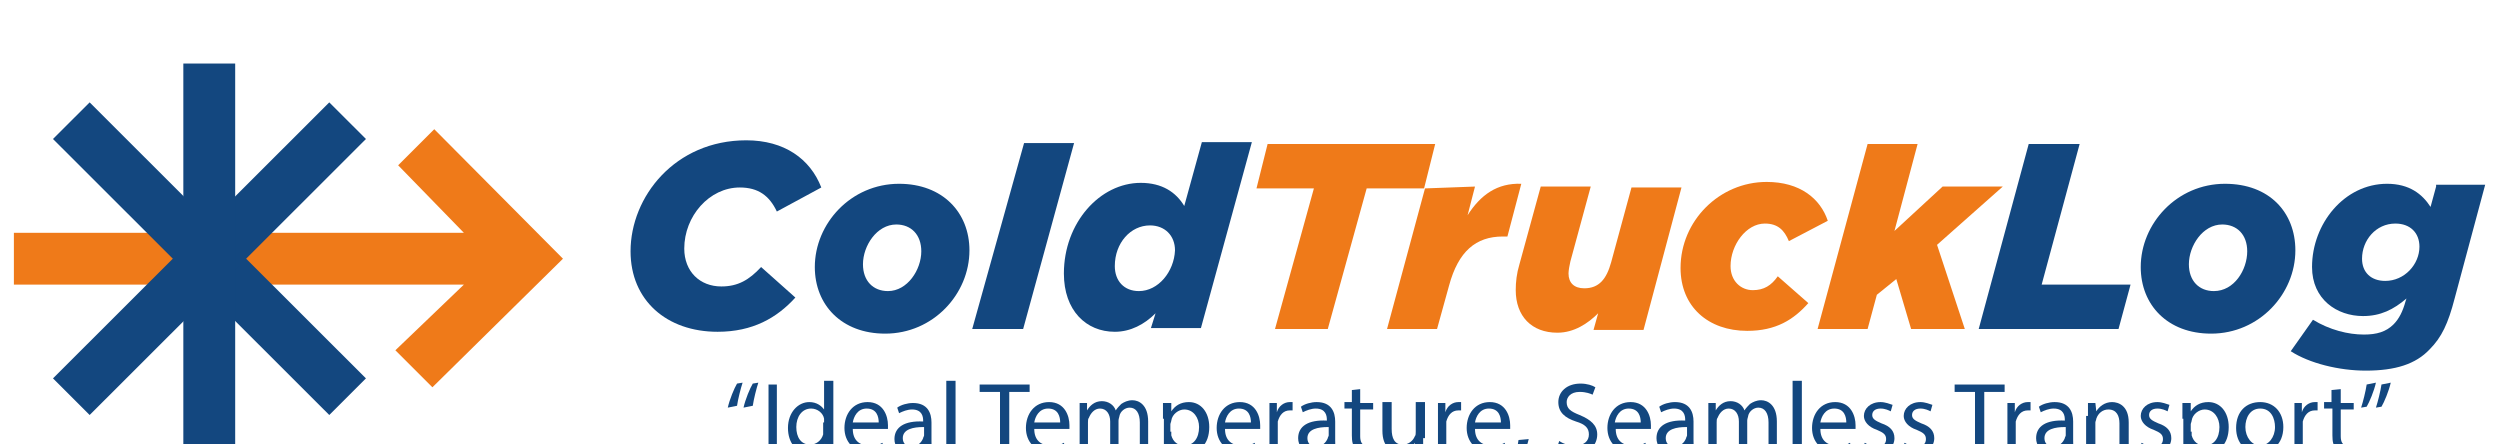 <svg width="366" height="65" viewBox="0 0 366 65" fill="none" xmlns="http://www.w3.org/2000/svg">
<g clip-path="url(#clip0_765_35)">
<path d="M25.891 34.083H2.033V41.667H25.891V34.083Z" fill="#EF7A19"/>
<path d="M63.576 18.916L58.289 24.198L67.913 34.083H27.789V41.666H67.913L57.882 51.281L63.305 56.698L82.418 37.875L63.576 18.916Z" fill="#EF7A19"/>
<path d="M13.124 14.987L7.757 20.349L48.206 60.757L53.574 55.395L13.124 14.987Z" fill="#13477F"/>
<path d="M48.206 14.987L7.757 55.395L13.124 60.757L53.574 20.349L48.206 14.987Z" fill="#13477F"/>
<path d="M34.431 9.302H26.84V66.448H34.431V9.302Z" fill="#13477F"/>
<path d="M105.598 41.937C102.48 41.937 100.176 39.771 100.176 36.385C100.176 31.646 103.836 27.448 108.309 27.448C111.02 27.448 112.647 28.666 113.731 30.969L120.238 27.448C118.611 23.25 114.816 20.541 109.258 20.541C98.82 20.541 92.314 28.802 92.314 36.791C92.314 43.969 97.6 48.573 105.056 48.573C110.207 48.573 113.731 46.541 116.442 43.562L111.427 39.094C109.665 40.989 108.038 41.937 105.598 41.937Z" fill="#13477F"/>
<path d="M131.625 26.906C124.576 26.906 119.289 32.729 119.289 39.094C119.289 44.646 123.22 48.844 129.591 48.844C136.64 48.844 141.927 43.021 141.927 36.656C141.927 31.104 137.996 26.906 131.625 26.906ZM129.998 42.615C127.829 42.615 126.338 41.125 126.338 38.688C126.338 35.979 128.371 32.865 131.218 32.865C133.387 32.865 134.878 34.354 134.878 36.792C134.878 39.5 132.845 42.615 129.998 42.615Z" fill="#13477F"/>
<path d="M149.924 20.948L142.333 48.166H149.789L157.244 20.948H149.924Z" fill="#13477F"/>
<path d="M173.375 30.156C172.155 28.125 170.122 26.771 167.004 26.771C161.04 26.771 155.753 32.594 155.753 40.042C155.753 45.458 159.006 48.573 163.208 48.573C165.513 48.573 167.546 47.49 169.173 45.865L168.495 48.031H175.815L183.271 20.812H175.951L173.375 30.156ZM166.733 42.615C164.564 42.615 163.208 41.125 163.208 38.958C163.208 35.573 165.513 33 168.36 33C170.528 33 172.02 34.49 172.02 36.656C171.884 39.771 169.58 42.615 166.733 42.615Z" fill="#13477F"/>
<path d="M210.111 21.083H185.576L183.949 27.583H192.354L186.66 48.167H194.387L200.08 27.583H208.485L210.111 21.083Z" fill="#EF7A19"/>
<path d="M214.856 31.51L215.94 27.312L208.62 27.583L203.062 48.167H210.382L212.145 41.802C213.5 36.792 216.076 34.625 220.007 34.625H220.685L222.718 26.906C219.194 26.771 216.754 28.531 214.856 31.51Z" fill="#EF7A19"/>
<path d="M235.867 38.417C235.189 40.854 234.104 42.208 231.935 42.208C230.444 42.208 229.631 41.396 229.631 40.042C229.631 39.635 229.767 38.823 229.902 38.281L232.884 27.312H225.564L222.447 38.688C222.04 40.042 221.904 41.26 221.904 42.479C221.904 46.271 224.209 48.708 228.004 48.708C230.444 48.708 232.478 47.354 233.969 45.865L233.291 48.302H240.611L246.169 27.448H238.849L235.867 38.417Z" fill="#EF7A19"/>
<path d="M293.207 27.312H284.396L277.347 33.812L280.736 21.083H273.416L266.096 48.167H273.416L274.771 43.156L277.618 40.854L279.787 48.167H287.649L283.582 35.844L293.207 27.312Z" fill="#EF7A19"/>
<path d="M304.457 21.083H297.002L289.682 48.167H310.151L311.913 41.667H298.899L304.457 21.083Z" fill="#13477F"/>
<path d="M325.74 26.906C318.691 26.906 313.404 32.729 313.404 39.094C313.404 44.646 317.335 48.844 323.707 48.844C330.755 48.844 336.042 43.021 336.042 36.656C336.042 31.104 332.247 26.906 325.74 26.906ZM324.113 42.615C321.944 42.615 320.453 41.125 320.453 38.688C320.453 35.979 322.487 32.865 325.333 32.865C327.502 32.865 328.993 34.354 328.993 36.792C328.993 39.5 327.095 42.615 324.113 42.615Z" fill="#13477F"/>
<path d="M356.646 27.312L355.833 30.292C354.613 28.396 352.715 26.906 349.462 26.906C343.226 26.906 338.482 32.729 338.482 39.094C338.482 43.833 342.142 46.271 345.938 46.271C348.513 46.271 350.411 45.323 352.309 43.698L352.173 44.104C351.766 45.594 351.224 46.677 350.411 47.49C349.326 48.573 347.971 48.979 346.073 48.979C343.769 48.979 341.058 48.302 338.618 46.812L335.364 51.417C338.075 53.177 342.413 54.26 346.344 54.26C350.682 54.26 353.664 53.312 355.698 51.146C357.46 49.385 358.409 47.354 359.358 43.698L363.831 27.042H356.646V27.312ZM349.191 41.125C347.158 41.125 345.802 39.906 345.802 37.875C345.802 35.167 347.835 32.729 350.682 32.729C352.851 32.729 354.206 34.083 354.206 36.115C354.206 38.688 352.038 41.125 349.191 41.125Z" fill="#13477F"/>
<path d="M256.607 42.479C254.844 42.479 253.353 41.125 253.353 38.958C253.353 35.844 255.658 32.729 258.369 32.729C260.267 32.729 261.215 33.677 261.893 35.302L267.587 32.323C266.502 29.073 263.52 26.635 258.64 26.635C251.727 26.635 246.033 32.323 246.033 39.229C246.033 44.916 250.1 48.437 255.793 48.437C259.995 48.437 262.571 46.812 264.74 44.375L260.267 40.448C259.318 41.802 258.233 42.479 256.607 42.479Z" fill="#EF7A19"/>
<path d="M106.547 59.677C106.818 58.458 107.496 56.833 107.902 56.156L108.716 56.021C108.445 56.833 108.038 58.458 107.902 59.406L106.547 59.677ZM108.851 59.677C109.122 58.458 109.8 56.833 110.207 56.156L111.02 56.021C110.749 56.833 110.342 58.458 110.207 59.406L108.851 59.677Z" fill="#13477F"/>
<path d="M113.732 56.292V66.177H112.512V56.292H113.732Z" fill="#13477F"/>
<path d="M122.001 55.75V64.281C122.001 64.958 122.001 65.635 122.001 66.177H120.781V64.958C120.374 65.771 119.561 66.312 118.341 66.312C116.578 66.312 115.358 64.823 115.358 62.656C115.358 60.354 116.85 58.865 118.476 58.865C119.561 58.865 120.238 59.406 120.645 59.948V55.75H122.001ZM120.645 61.844C120.645 61.708 120.645 61.438 120.645 61.302C120.51 60.49 119.696 59.812 118.747 59.812C117.392 59.812 116.578 61.031 116.578 62.521C116.578 64.01 117.256 65.094 118.612 65.094C119.425 65.094 120.238 64.552 120.51 63.604C120.51 63.469 120.51 63.198 120.51 63.062V61.844H120.645Z" fill="#13477F"/>
<path d="M124.847 62.792C124.847 64.552 125.931 65.229 127.287 65.229C128.236 65.229 128.778 65.094 129.185 64.823L129.456 65.771C129.049 66.042 128.236 66.177 127.151 66.177C124.983 66.177 123.627 64.687 123.627 62.656C123.627 60.625 124.847 58.864 127.016 58.864C129.32 58.864 129.998 60.896 129.998 62.25C129.998 62.521 129.998 62.656 129.998 62.792H124.847ZM128.643 61.844C128.643 61.031 128.371 59.812 126.88 59.812C125.525 59.812 124.983 61.031 124.847 61.844H128.643Z" fill="#13477F"/>
<path d="M135.421 66.042L135.285 65.229C134.878 65.771 134.065 66.312 133.116 66.312C131.625 66.312 130.947 65.365 130.947 64.281C130.947 62.521 132.438 61.573 135.149 61.708V61.573C135.149 61.031 135.014 59.948 133.523 59.948C132.845 59.948 132.167 60.219 131.625 60.49L131.354 59.677C131.896 59.271 132.845 59 133.658 59C135.827 59 136.369 60.49 136.369 61.844V64.552C136.369 65.229 136.369 65.771 136.505 66.312H135.421V66.042ZM135.149 62.521C133.794 62.521 132.167 62.792 132.167 64.146C132.167 64.958 132.709 65.365 133.387 65.365C134.336 65.365 134.878 64.823 135.149 64.146C135.149 64.01 135.285 63.875 135.285 63.74V62.521H135.149Z" fill="#13477F"/>
<path d="M138.538 55.75H139.894V66.177H138.538V55.75Z" fill="#13477F"/>
<path d="M146.4 57.375H143.418V56.292H150.738V57.375H147.756V66.177H146.4V57.375Z" fill="#13477F"/>
<path d="M151.415 62.792C151.415 64.552 152.5 65.229 153.855 65.229C154.804 65.229 155.346 65.094 155.753 64.823L156.024 65.771C155.618 66.042 154.804 66.177 153.72 66.177C151.551 66.177 150.195 64.687 150.195 62.656C150.195 60.625 151.415 58.864 153.584 58.864C155.889 58.864 156.566 60.896 156.566 62.25C156.566 62.521 156.566 62.656 156.566 62.792H151.415ZM155.211 61.844C155.211 61.031 154.94 59.812 153.449 59.812C152.093 59.812 151.551 61.031 151.415 61.844H155.211Z" fill="#13477F"/>
<path d="M158.058 60.896C158.058 60.219 158.058 59.542 158.058 59H159.142V60.083C159.549 59.406 160.227 58.729 161.311 58.729C162.26 58.729 163.073 59.271 163.344 60.083C163.615 59.677 163.887 59.406 164.158 59.135C164.564 58.865 165.107 58.594 165.784 58.594C166.733 58.594 168.089 59.271 168.089 61.708V65.906H166.869V61.844C166.869 60.49 166.327 59.677 165.378 59.677C164.7 59.677 164.022 60.219 163.887 60.896C163.887 61.031 163.751 61.302 163.751 61.573V65.906H162.531V61.708C162.531 60.625 161.989 59.812 161.04 59.812C160.227 59.812 159.684 60.49 159.413 61.167C159.278 61.302 159.278 61.573 159.278 61.844V66.177H158.058V60.896Z" fill="#13477F"/>
<path d="M170.258 61.302C170.258 60.354 170.258 59.677 170.258 59H171.478V60.219C172.02 59.406 172.833 58.864 174.053 58.864C175.816 58.864 177.036 60.354 177.036 62.521C177.036 65.094 175.544 66.312 173.782 66.312C172.833 66.312 172.02 65.906 171.613 65.229V69.021H170.393V61.302H170.258ZM171.478 63.198C171.478 63.333 171.478 63.604 171.478 63.739C171.749 64.687 172.427 65.229 173.376 65.229C174.731 65.229 175.544 64.146 175.544 62.521C175.544 61.167 174.731 59.948 173.376 59.948C172.562 59.948 171.613 60.625 171.478 61.573C171.478 61.708 171.342 61.979 171.342 62.114V63.198H171.478Z" fill="#13477F"/>
<path d="M179.34 62.792C179.34 64.552 180.425 65.229 181.78 65.229C182.729 65.229 183.271 65.094 183.678 64.823L183.949 65.771C183.542 66.042 182.729 66.177 181.645 66.177C179.476 66.177 178.12 64.687 178.12 62.656C178.12 60.625 179.34 58.864 181.509 58.864C183.813 58.864 184.491 60.896 184.491 62.25C184.491 62.521 184.491 62.656 184.491 62.792H179.34ZM183.136 61.844C183.136 61.031 182.865 59.812 181.373 59.812C180.018 59.812 179.476 61.031 179.34 61.844H183.136Z" fill="#13477F"/>
<path d="M185.847 61.167C185.847 60.354 185.847 59.677 185.847 59H186.931V60.354C187.202 59.406 188.016 58.864 188.829 58.864C188.964 58.864 189.1 58.864 189.236 58.864V60.083C189.1 60.083 188.964 60.083 188.829 60.083C187.88 60.083 187.338 60.76 187.067 61.708C187.067 61.844 187.067 62.114 187.067 62.25V66.042H185.847V61.167Z" fill="#13477F"/>
<path d="M194.522 66.042L194.387 65.094C193.98 65.635 193.167 66.177 192.218 66.177C190.727 66.177 190.049 65.229 190.049 64.146C190.049 62.385 191.54 61.437 194.251 61.573V61.437C194.251 60.896 194.116 59.812 192.624 59.812C191.947 59.812 191.269 60.083 190.727 60.354L190.455 59.542C190.998 59.135 191.947 58.864 192.76 58.864C194.929 58.864 195.471 60.354 195.471 61.708V64.417C195.471 65.094 195.471 65.635 195.607 66.177H194.522V66.042ZM194.387 62.521C193.031 62.521 191.404 62.792 191.404 64.146C191.404 64.958 191.947 65.365 192.624 65.365C193.573 65.365 194.115 64.823 194.387 64.146C194.387 64.01 194.522 63.875 194.522 63.739V62.521H194.387Z" fill="#13477F"/>
<path d="M199.132 56.969V59H201.029V59.948H199.132V63.875C199.132 64.688 199.403 65.229 200.08 65.229C200.352 65.229 200.623 65.229 200.894 65.094V66.042C200.623 66.177 200.216 66.177 199.809 66.177C199.267 66.177 198.725 66.042 198.454 65.635C198.047 65.229 197.912 64.688 197.912 63.74V59.812H196.827V58.865H197.912V57.104L199.132 56.969Z" fill="#13477F"/>
<path d="M208.349 64.146C208.349 64.823 208.349 65.5 208.349 66.042H207.265L207.129 64.823C206.858 65.365 206.045 66.177 204.825 66.177C203.74 66.177 202.385 65.5 202.385 63.062V58.864H203.74V62.792C203.74 64.146 204.147 65.094 205.367 65.094C206.18 65.094 206.858 64.552 207.129 63.875C207.265 63.739 207.265 63.469 207.265 63.198V58.864H208.62V64.146H208.349Z" fill="#13477F"/>
<path d="M210.518 61.167C210.518 60.354 210.518 59.677 210.518 59H211.602V60.354C211.873 59.406 212.686 58.864 213.5 58.864C213.635 58.864 213.771 58.864 213.906 58.864V60.083C213.771 60.083 213.635 60.083 213.5 60.083C212.551 60.083 212.009 60.76 211.738 61.708C211.738 61.844 211.738 62.114 211.738 62.25V66.042H210.518V61.167Z" fill="#13477F"/>
<path d="M215.94 62.792C215.94 64.552 217.024 65.229 218.38 65.229C219.329 65.229 219.871 65.094 220.278 64.823L220.549 65.771C220.142 66.042 219.329 66.177 218.244 66.177C216.075 66.177 214.72 64.687 214.72 62.656C214.72 60.625 215.94 58.864 218.109 58.864C220.413 58.864 221.091 60.896 221.091 62.25C221.091 62.521 221.091 62.656 221.091 62.792H215.94ZM219.735 61.844C219.735 61.031 219.464 59.812 217.973 59.812C216.618 59.812 216.075 61.031 215.94 61.844H219.735Z" fill="#13477F"/>
<path d="M221.498 67.938C221.769 67.125 222.176 65.5 222.311 64.417L223.803 64.281C223.531 65.5 222.854 67.125 222.447 67.802L221.498 67.938Z" fill="#13477F"/>
<path d="M228.276 64.552C228.818 64.958 229.631 65.229 230.58 65.229C231.936 65.229 232.614 64.552 232.614 63.604C232.614 62.656 232.071 62.115 230.716 61.708C229.089 61.167 228.14 60.354 228.14 58.865C228.14 57.375 229.36 56.156 231.394 56.156C232.342 56.156 233.156 56.427 233.562 56.698L233.156 57.781C232.885 57.646 232.207 57.375 231.258 57.375C229.902 57.375 229.36 58.188 229.36 58.865C229.36 59.812 229.902 60.219 231.258 60.76C232.885 61.438 233.834 62.25 233.834 63.604C233.834 65.094 232.749 66.448 230.445 66.448C229.496 66.448 228.411 66.177 227.869 65.771L228.276 64.552Z" fill="#13477F"/>
<path d="M236.544 62.792C236.544 64.552 237.629 65.229 238.984 65.229C239.933 65.229 240.475 65.094 240.882 64.823L241.153 65.771C240.746 66.042 239.933 66.177 238.849 66.177C236.68 66.177 235.324 64.687 235.324 62.656C235.324 60.625 236.544 58.864 238.713 58.864C241.018 58.864 241.695 60.896 241.695 62.25C241.695 62.521 241.695 62.656 241.695 62.792H236.544ZM240.204 61.844C240.204 61.031 239.933 59.812 238.442 59.812C237.086 59.812 236.544 61.031 236.409 61.844H240.204Z" fill="#13477F"/>
<path d="M246.982 66.042L246.847 65.094C246.44 65.635 245.627 66.177 244.678 66.177C243.187 66.177 242.509 65.229 242.509 64.146C242.509 62.385 244 61.437 246.711 61.573V61.437C246.711 60.896 246.575 59.812 245.084 59.812C244.407 59.812 243.729 60.083 243.187 60.354L242.915 59.542C243.458 59.135 244.407 58.864 245.22 58.864C247.389 58.864 247.931 60.354 247.931 61.708V64.417C247.931 65.094 247.931 65.635 248.067 66.177H246.982V66.042ZM246.847 62.521C245.491 62.521 243.864 62.792 243.864 64.146C243.864 64.958 244.407 65.365 245.084 65.365C246.033 65.365 246.575 64.823 246.847 64.146C246.847 64.01 246.982 63.875 246.982 63.739V62.521H246.847Z" fill="#13477F"/>
<path d="M250.101 60.896C250.101 60.219 250.101 59.542 250.101 59H251.185V60.083C251.592 59.406 252.269 58.729 253.354 58.729C254.303 58.729 255.116 59.271 255.387 60.083C255.658 59.677 255.929 59.406 256.201 59.135C256.607 58.865 257.149 58.594 257.827 58.594C258.776 58.594 260.132 59.271 260.132 61.708V65.906H258.912V61.844C258.912 60.49 258.369 59.677 257.421 59.677C256.743 59.677 256.065 60.219 255.929 60.896C255.929 61.031 255.794 61.302 255.794 61.573V65.906H254.574V61.708C254.574 60.625 254.032 59.812 253.083 59.812C252.269 59.812 251.727 60.49 251.456 61.167C251.321 61.302 251.321 61.573 251.321 61.844V66.177H250.101V60.896Z" fill="#13477F"/>
<path d="M262.436 55.75H263.791V66.177H262.436V55.75Z" fill="#13477F"/>
<path d="M266.502 62.792C266.502 64.552 267.587 65.229 268.942 65.229C269.891 65.229 270.433 65.094 270.84 64.823L271.111 65.771C270.704 66.042 269.891 66.177 268.807 66.177C266.638 66.177 265.282 64.687 265.282 62.656C265.282 60.625 266.502 58.864 268.671 58.864C270.976 58.864 271.653 60.896 271.653 62.25C271.653 62.521 271.653 62.656 271.653 62.792H266.502ZM270.298 61.844C270.298 61.031 270.027 59.812 268.536 59.812C267.18 59.812 266.638 61.031 266.502 61.844H270.298Z" fill="#13477F"/>
<path d="M273.009 64.823C273.416 65.094 274.094 65.365 274.771 65.365C275.72 65.365 276.127 64.958 276.127 64.281C276.127 63.604 275.72 63.333 274.771 62.927C273.551 62.521 272.874 61.708 272.874 60.896C272.874 59.812 273.823 58.864 275.314 58.864C275.991 58.864 276.669 59.135 277.076 59.271L276.805 60.219C276.534 60.083 275.991 59.812 275.314 59.812C274.5 59.812 274.094 60.219 274.094 60.76C274.094 61.302 274.5 61.573 275.449 61.979C276.669 62.385 277.347 63.062 277.347 64.146C277.347 65.365 276.398 66.312 274.636 66.312C273.823 66.312 273.145 66.177 272.603 65.771L273.009 64.823Z" fill="#13477F"/>
<path d="M278.838 64.823C279.245 65.094 279.923 65.365 280.601 65.365C281.549 65.365 281.956 64.958 281.956 64.281C281.956 63.604 281.549 63.333 280.601 62.927C279.381 62.521 278.703 61.708 278.703 60.896C278.703 59.812 279.652 58.864 281.143 58.864C281.821 58.864 282.498 59.135 282.905 59.271L282.634 60.219C282.363 60.083 281.821 59.812 281.143 59.812C280.329 59.812 279.923 60.219 279.923 60.76C279.923 61.302 280.329 61.573 281.278 61.979C282.498 62.385 283.176 63.062 283.176 64.146C283.176 65.365 282.227 66.312 280.465 66.312C279.652 66.312 278.974 66.177 278.432 65.771L278.838 64.823Z" fill="#13477F"/>
<path d="M289.14 57.375H286.158V56.292H293.478V57.375H290.496V66.177H289.14V57.375Z" fill="#13477F"/>
<path d="M293.885 61.167C293.885 60.354 293.885 59.677 293.885 59H294.969V60.354C295.24 59.406 296.054 58.864 296.867 58.864C297.003 58.864 297.138 58.864 297.274 58.864V60.083C297.138 60.083 297.003 60.083 296.867 60.083C295.918 60.083 295.376 60.76 295.105 61.708C295.105 61.844 295.105 62.114 295.105 62.25V66.042H293.885V61.167Z" fill="#13477F"/>
<path d="M302.56 66.042L302.425 65.094C302.018 65.635 301.205 66.177 300.256 66.177C298.765 66.177 298.087 65.229 298.087 64.146C298.087 62.385 299.578 61.437 302.289 61.573V61.437C302.289 60.896 302.154 59.812 300.662 59.812C299.985 59.812 299.307 60.083 298.765 60.354L298.494 59.542C299.036 59.135 299.985 58.864 300.798 58.864C302.967 58.864 303.509 60.354 303.509 61.708V64.417C303.509 65.094 303.509 65.635 303.645 66.177H302.56V66.042ZM302.289 62.521C300.934 62.521 299.307 62.792 299.307 64.146C299.307 64.958 299.849 65.365 300.527 65.365C301.476 65.365 302.018 64.823 302.289 64.146C302.289 64.01 302.425 63.875 302.425 63.739V62.521H302.289Z" fill="#13477F"/>
<path d="M305.678 60.896C305.678 60.219 305.678 59.542 305.678 59H306.763L306.898 60.219C307.305 59.542 308.118 58.864 309.203 58.864C310.152 58.864 311.643 59.406 311.643 61.844V66.042H310.287V61.979C310.287 60.896 309.881 59.948 308.661 59.948C307.847 59.948 307.169 60.489 306.898 61.302C306.898 61.437 306.763 61.708 306.763 61.844V66.042H305.407V60.896H305.678Z" fill="#13477F"/>
<path d="M313.54 64.823C313.947 65.094 314.625 65.365 315.303 65.365C316.252 65.365 316.658 64.958 316.658 64.281C316.658 63.604 316.252 63.333 315.303 62.927C314.083 62.521 313.405 61.708 313.405 60.896C313.405 59.812 314.354 58.864 315.845 58.864C316.523 58.864 317.2 59.135 317.607 59.271L317.336 60.219C317.065 60.083 316.523 59.812 315.845 59.812C315.032 59.812 314.625 60.219 314.625 60.76C314.625 61.302 315.032 61.573 315.98 61.979C317.2 62.385 317.878 63.062 317.878 64.146C317.878 65.365 316.929 66.312 315.167 66.312C314.354 66.312 313.676 66.177 313.134 65.771L313.54 64.823Z" fill="#13477F"/>
<path d="M319.505 61.302C319.505 60.354 319.505 59.677 319.505 59H320.725V60.219C321.267 59.406 322.08 58.864 323.3 58.864C325.063 58.864 326.283 60.354 326.283 62.521C326.283 65.094 324.792 66.312 323.029 66.312C322.08 66.312 321.267 65.906 320.86 65.229V69.021H319.64V61.302H319.505ZM320.86 63.198C320.86 63.333 320.86 63.604 320.86 63.739C321.132 64.687 321.809 65.229 322.758 65.229C324.114 65.229 324.927 64.146 324.927 62.521C324.927 61.167 324.114 59.948 322.758 59.948C321.945 59.948 320.996 60.625 320.86 61.573C320.86 61.708 320.725 61.979 320.725 62.114V63.198H320.86Z" fill="#13477F"/>
<path d="M334.281 62.521C334.281 65.094 332.518 66.312 330.756 66.312C328.858 66.312 327.367 64.958 327.367 62.656C327.367 60.219 328.858 58.864 330.892 58.864C332.925 58.864 334.281 60.354 334.281 62.521ZM328.723 62.521C328.723 64.01 329.672 65.229 330.892 65.229C332.112 65.229 333.061 64.01 333.061 62.521C333.061 61.302 332.518 59.812 330.892 59.812C329.401 59.812 328.723 61.167 328.723 62.521Z" fill="#13477F"/>
<path d="M335.907 61.167C335.907 60.354 335.907 59.677 335.907 59H336.992V60.354C337.263 59.406 338.076 58.864 338.889 58.864C339.025 58.864 339.161 58.864 339.296 58.864V60.083C339.161 60.083 339.025 60.083 338.889 60.083C337.941 60.083 337.398 60.76 337.127 61.708C337.127 61.844 337.127 62.114 337.127 62.25V66.042H335.907V61.167Z" fill="#13477F"/>
<path d="M342.685 56.969V59H344.583V59.948H342.685V63.875C342.685 64.688 342.956 65.229 343.634 65.229C343.905 65.229 344.176 65.229 344.447 65.094V66.042C344.176 66.177 343.77 66.177 343.363 66.177C342.821 66.177 342.278 66.042 342.007 65.635C341.601 65.229 341.465 64.688 341.465 63.74V59.812H340.245V58.865H341.33V57.104L342.685 56.969Z" fill="#13477F"/>
<path d="M347.836 56.021C347.565 57.239 346.887 58.864 346.48 59.542L345.667 59.677C345.938 58.864 346.345 57.239 346.48 56.292L347.836 56.021ZM350.005 56.021C349.734 57.239 349.056 58.864 348.649 59.542L347.836 59.677C348.107 58.864 348.514 57.239 348.649 56.292L350.005 56.021Z" fill="#13477F"/>
</g>
<defs>
<clipPath id="clip0_765_35">
<rect width="366" height="65" fill="white"/>
</clipPath>
</defs>
</svg>
